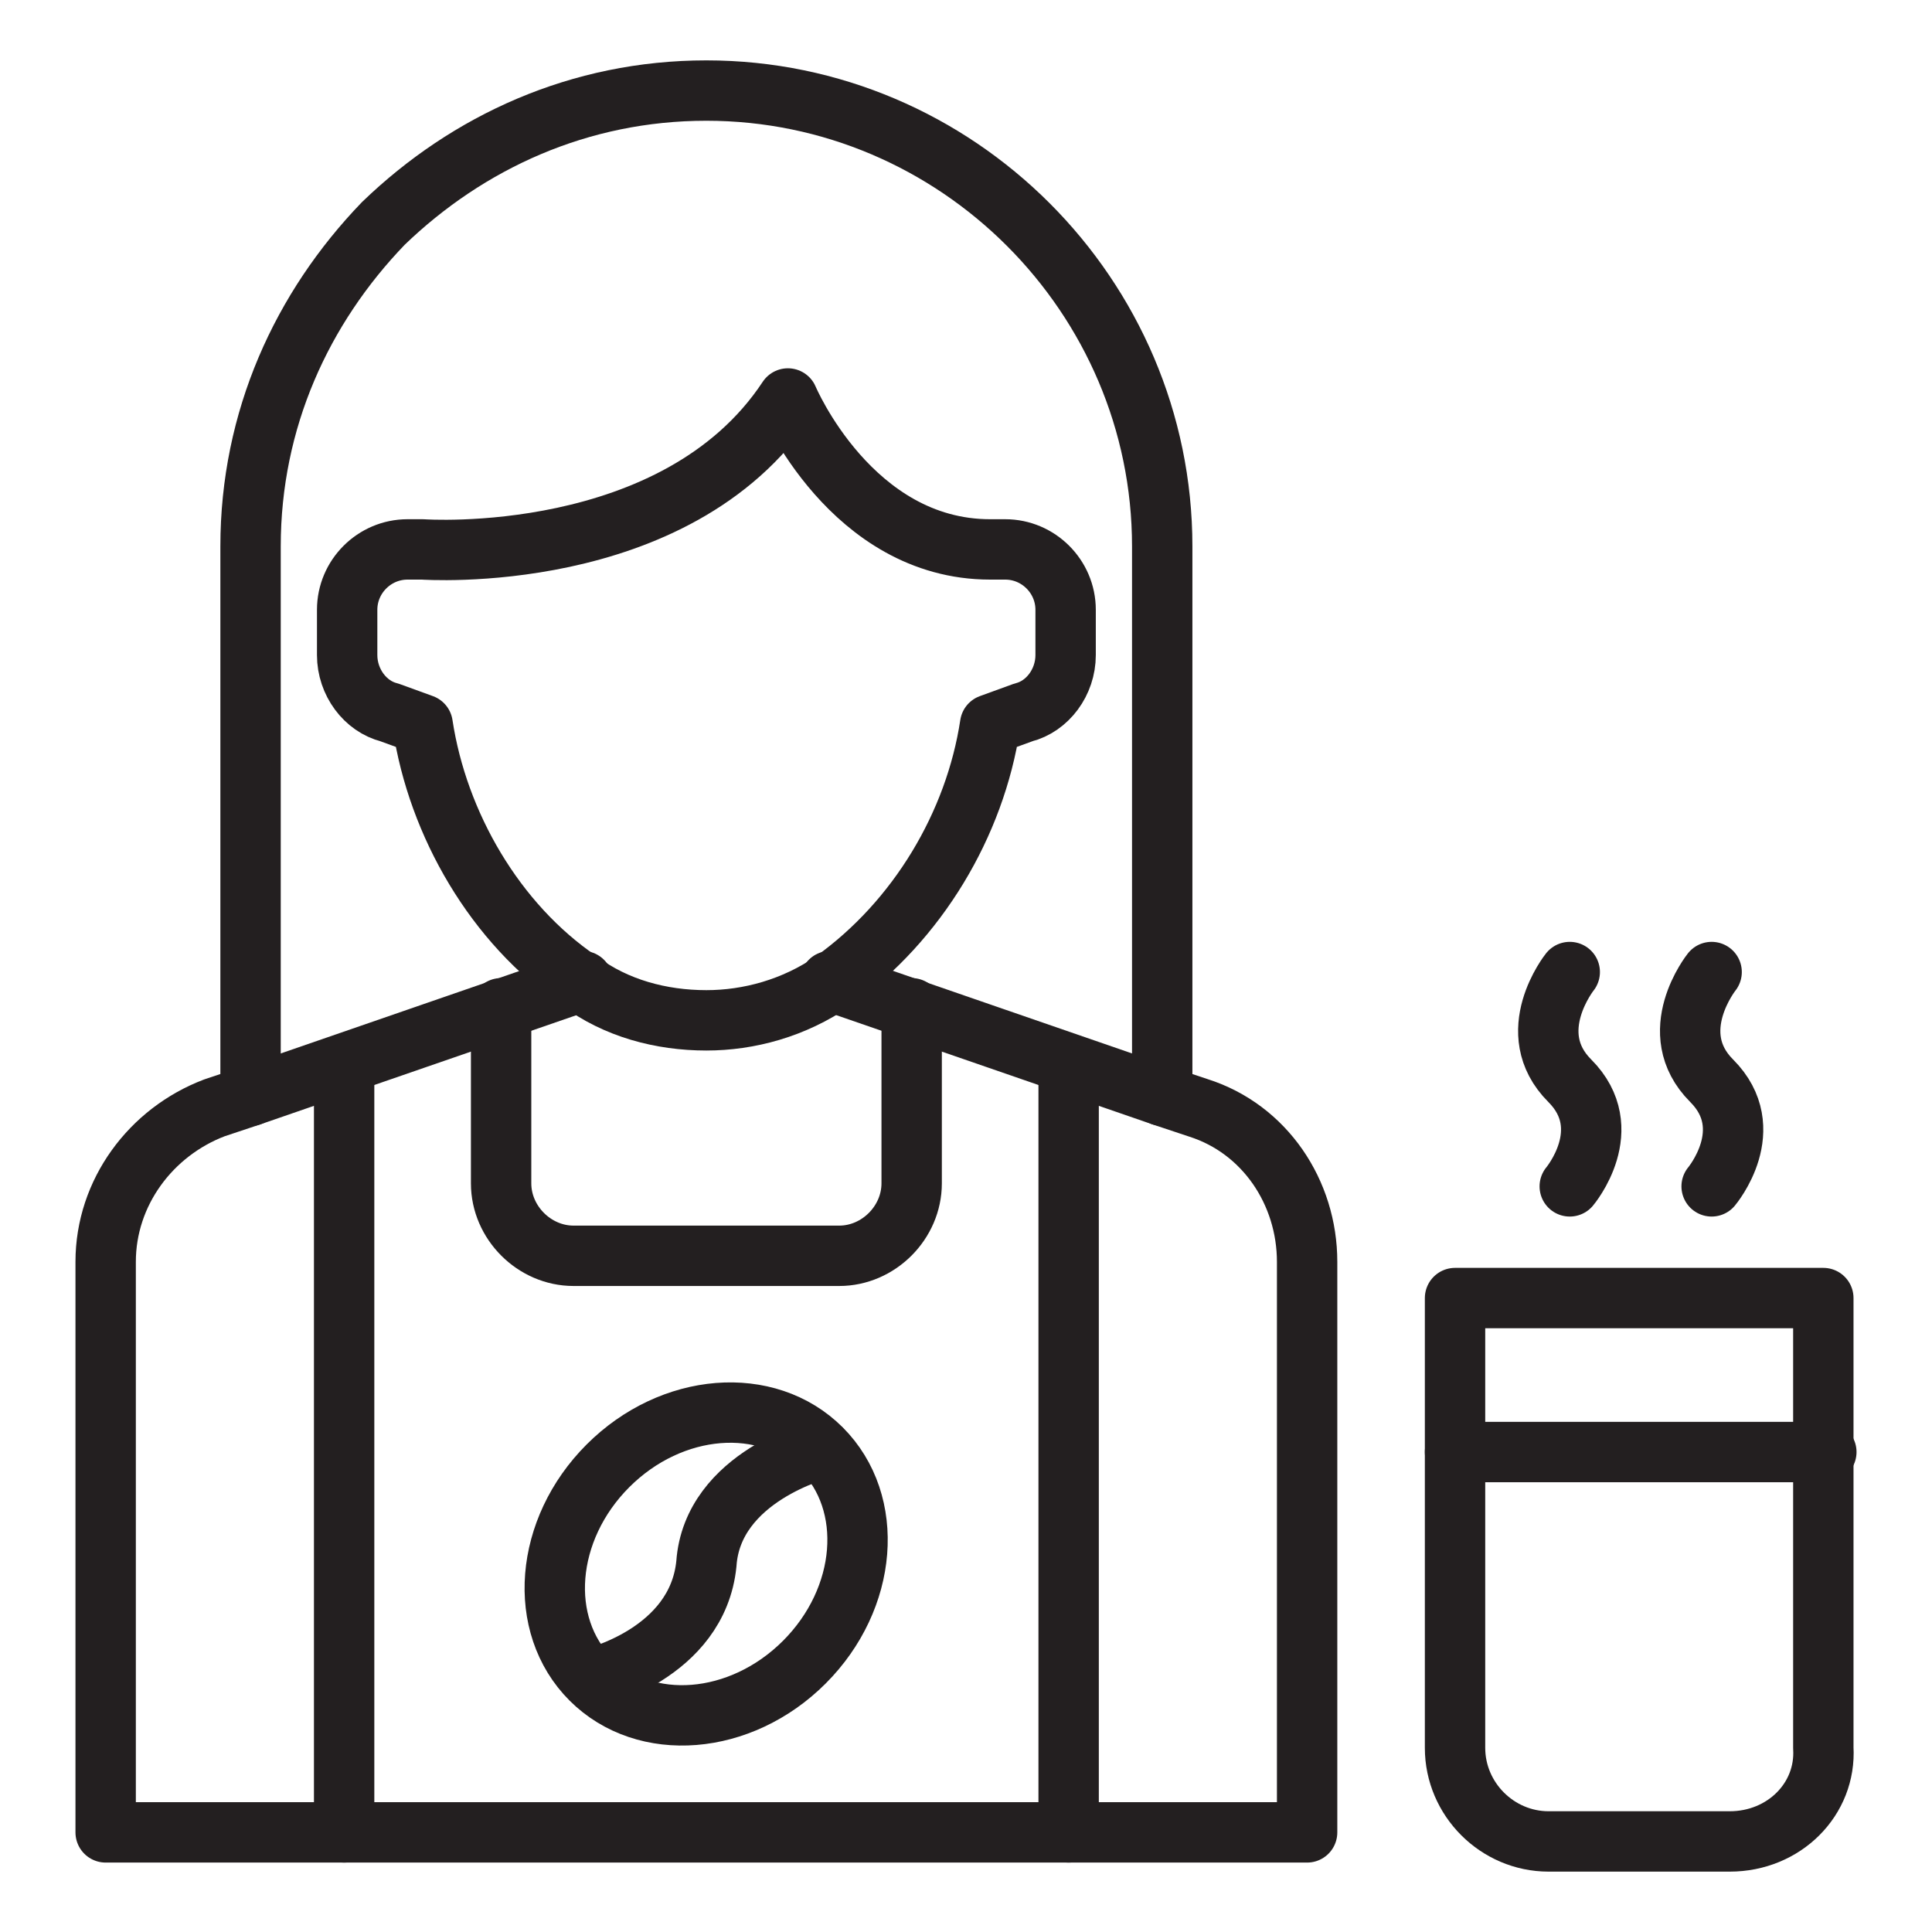 <?xml version="1.0" encoding="UTF-8"?> <svg xmlns="http://www.w3.org/2000/svg" xmlns:xlink="http://www.w3.org/1999/xlink" version="1.0" id="Layer_1" x="0px" y="0px" viewBox="0 0 64 64" style="enable-background:new 0 0 64 64;" xml:space="preserve"> <style type="text/css"> .st0{fill:none;stroke:#231F20;stroke-width:2;stroke-linecap:round;stroke-linejoin:round;stroke-miterlimit:10;} </style> <g> <path class="st0" d="M8.3,36.3V18.1c0-4.2,1.7-7.9,4.4-10.7C15.5,4.7,19.2,3,23.4,3c8.3,0,15.1,6.8,15.1,15.1l0,0v18.2"></path> <path class="st0" d="M27.5,32.5l11,3.8l1.2,0.4c2.2,0.7,3.6,2.8,3.6,5.1v18.9H3.5V41.8c0-2.3,1.5-4.3,3.6-5.1l1.2-0.4l11-3.8h0"></path> <path class="st0" d="M32.8,18.2h0.5c1.1,0,2,0.9,2,2v1.5c0,0.9-0.6,1.7-1.4,1.9l-1.1,0.4c-0.5,3.3-2.4,6.5-5.2,8.5 c-1.3,0.9-2.8,1.3-4.2,1.3c-1.5,0-3-0.4-4.2-1.3c-2.8-1.9-4.7-5.2-5.2-8.5l-1.1-0.4c-0.8-0.2-1.4-1-1.4-1.9v-1.5c0-1.1,0.9-2,2-2 H14l0,0c0,0,8.4,0.6,12.1-5C26.1,13.2,28.2,18.2,32.8,18.2L32.8,18.2z"></path> <line class="st0" x1="11.4" y1="60.7" x2="11.4" y2="35.3"></line> <line class="st0" x1="35.4" y1="60.7" x2="35.4" y2="35.3"></line> <path class="st0" d="M30.2,33.4v5.8c0,1.3-1.1,2.4-2.4,2.4H19c-1.3,0-2.4-1.1-2.4-2.4v-5.8"></path> <ellipse transform="matrix(0.707 -0.707 0.707 0.707 -29.774 31.73)" class="st0" cx="23.4" cy="51.8" rx="5.4" ry="4.6"></ellipse> <path class="st0" d="M27.2,48c0,0-3.6,0.9-3.8,3.8c-0.3,3-3.8,3.8-3.8,3.8"></path> <path class="st0" d="M57.3,61h-6c-1.7,0-3.1-1.4-3.1-3.1V43h12.2v14.9C60.5,59.6,59.1,61,57.3,61z"></path> <line class="st0" x1="48.2" y1="48.1" x2="60.5" y2="48.1"></line> <path class="st0" d="M52,32.2c0,0-1.6,2,0,3.6c1.6,1.6,0,3.5,0,3.5"></path> <path class="st0" d="M56.7,32.2c0,0-1.6,2,0,3.6c1.6,1.6,0,3.5,0,3.5"></path> </g> </svg> 
